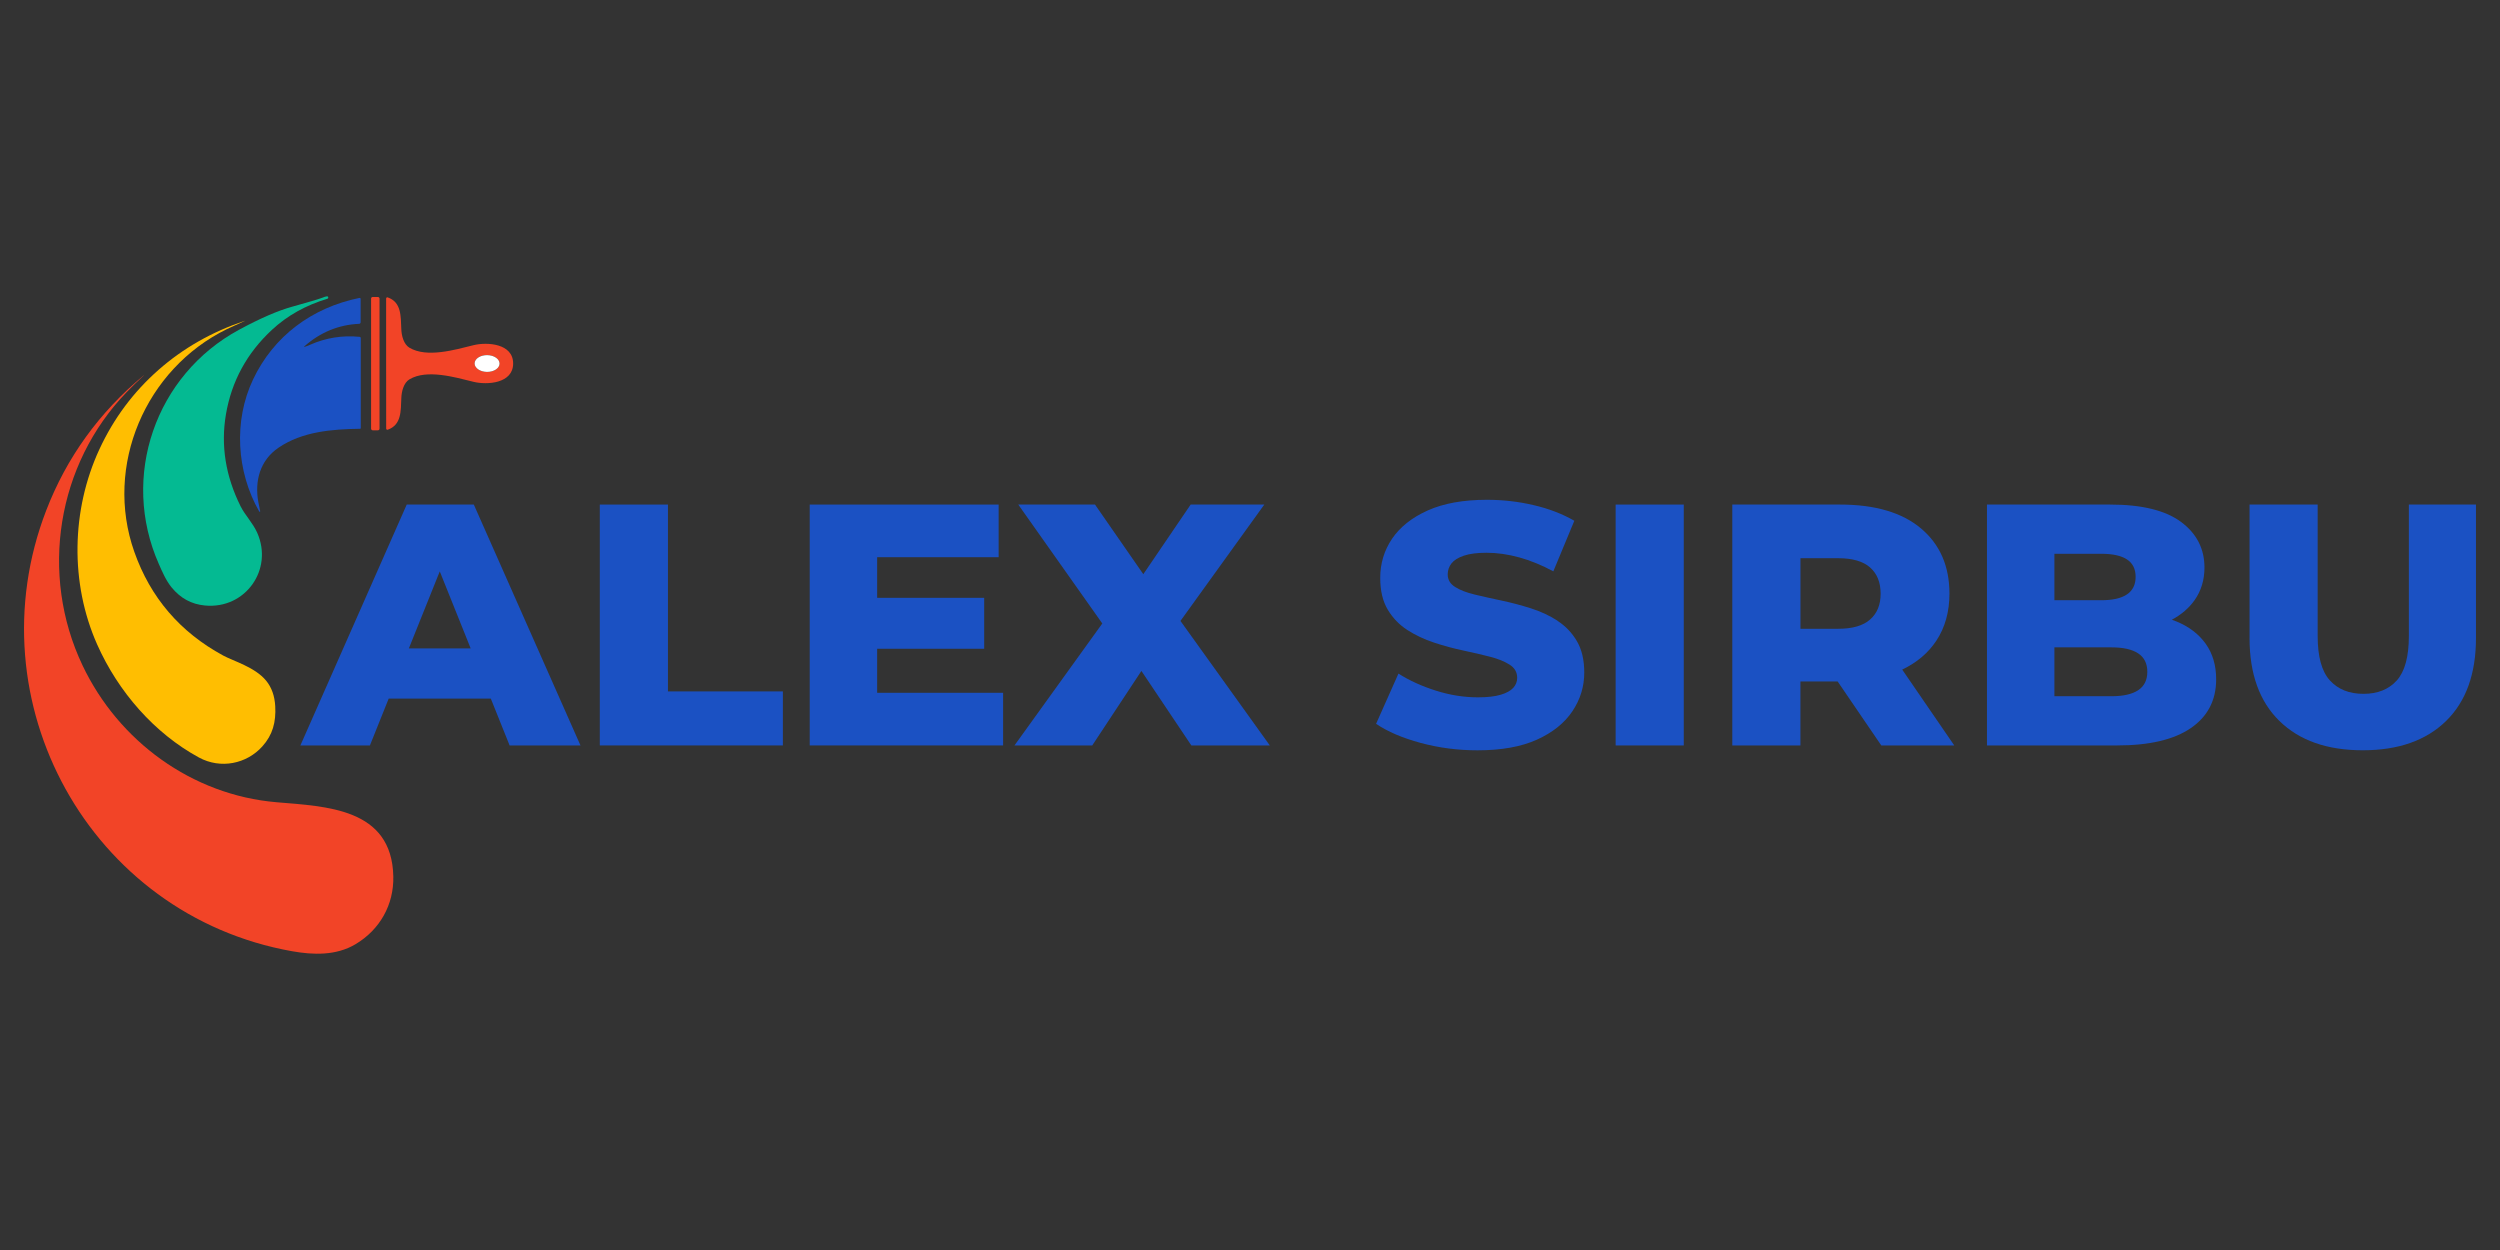 <svg xmlns="http://www.w3.org/2000/svg" id="Capa_1" data-name="Capa 1" viewBox="0 0 1080 540"><rect x="0" y="0" width="1080" height="540" fill="#333333" stroke="none"/><defs><style>      .cls-1 {        fill: #ffbe01;      }      .cls-2 {        fill: #fff;      }      .cls-3 {        fill: #1b51c3;      }      .cls-4 {        fill: #04ba92;      }      .cls-5 {        fill: #f24427;      }    </style></defs><g><path class="cls-4" d="M141.44,129.06c-9.36,2.82-17.34,7.28-23.92,13.39-10.85,10.06-17.49,22.26-19.92,36.58-2.28,13.45-.15,26.7,6.38,39.78,1.82,3.64,5.25,7.13,7.11,11.28,7.13,15.99-5.13,33.15-22.56,31.49-5.9-.56-10.57-3.16-14.4-7.82-2.43-2.97-4.05-6.78-5.51-10.1-16.72-37.77-1.51-81.7,34.74-101.26,9-4.86,16.57-8.14,22.7-9.86,7.26-2.03,11.52-3.29,12.78-3.78,1.31-.51,2.13-.77,2.45-.76.3,0,.54.25.53.55,0,.23-.16.44-.38.51Z"></path><rect class="cls-5" x="160.31" y="128.3" width="3.65" height="57.59" rx=".69" ry=".69"></rect><path class="cls-5" d="M221.68,157.02c0,8.66-11.24,9.38-17.15,7.92-8.08-2-20.14-5.53-27.64-1.07-2.5,1.49-3.41,5.23-3.51,7.97-.24,5.79.07,11.69-5.86,13.79-.27.1-.56-.04-.66-.31-.02-.05-.03-.11-.03-.17,0-.64-.01-10-.02-28.1,0-18.1,0-27.46,0-28.1,0-.29.24-.52.53-.51.05,0,.1.01.15.03,5.93,2.09,5.63,7.99,5.88,13.78.1,2.74,1.01,6.48,3.51,7.97,7.51,4.45,19.56.92,27.64-1.09,5.92-1.47,17.16-.76,17.16,7.9ZM205.02,156.99c-.02,2.01,2.39,3.65,5.37,3.68,2.98.03,5.42-1.58,5.43-3.59.02-2.01-2.39-3.65-5.37-3.68-2.98-.03-5.42,1.58-5.43,3.59Z"></path><path class="cls-3" d="M112.4,220.84c.03.12-.04.23-.16.26-.1.02-.2-.02-.25-.11-9.85-17.28-11.16-39.13-2.67-57.06,8.89-18.75,25.46-31.04,45.96-35.23.23-.05.46.1.51.34,0,.03,0,.06,0,.09v10.1c0,.35-.28.65-.63.66-8.88.4-16.79,3.65-23.71,9.76-.06.03-.08.11-.04.16.03.06.11.08.16.04h0c.66-.2,1.47-.51,2.42-.93,6.82-3,13.93-4.13,21.35-3.41.29.03.51.27.51.55v38.89c0,.16-.13.28-.28.28-12.25.17-25.07,1.21-35.32,8.22-7.89,5.41-10.32,14.3-8.65,23.45.13.71.4,2.02.8,3.93Z"></path><path class="cls-1" d="M105.67,138.66c-4.04,1.83-6.61,3.01-7.71,3.55-35.07,17.17-53.07,58.95-39.94,96.17,6.97,19.78,19.77,34.71,38.39,44.81,4.45,2.42,13.73,4.99,18.54,10.84,2.38,2.89,3.7,6.57,3.95,11.04.38,6.87-1.1,12.42-5.58,17.39-6.78,7.53-17.98,9.89-27.4,4.77-19.26-10.48-34.87-28.41-43.95-48.82-11.77-26.46-11.18-58.14.98-84.35,6.17-13.31,14.69-24.74,25.55-34.29,10.61-9.33,22.99-16.39,37.16-21.17.02,0,.04.02.04.04,0,.01,0,.02-.02.03Z"></path><ellipse class="cls-2" cx="210.42" cy="157.04" rx="3.63" ry="5.4" transform="translate(51.55 366.08) rotate(-89.5)"></ellipse><path class="cls-5" d="M62.13,162.19c-2.58,2.37-5.03,4.76-7.36,7.16-30.25,31.25-37.77,78.76-19.15,118.03,15.56,32.82,47.31,56.05,83.77,59.18,21.5,1.84,49.91,2.46,50.52,32.07.26,12.24-5.81,22.97-16.28,29.24-8.45,5.06-18.44,4.67-27.45,3.06-87.5-15.56-138.07-107.85-106.2-190.47,8.82-22.86,22.85-42.29,42.11-58.31.02,0,.04,0,.04.01,0,.01,0,.02,0,.03Z"></path></g><g><path class="cls-3" d="M175.71,217.97l-45.94,104.06h30.03l8.11-20.22h44.13l8.11,20.22h30.62l-46.08-104.06h-28.99ZM176.63,280.11l13.35-33.27,13.35,33.27h-26.71Z"></path><polygon class="cls-3" points="288.55 217.97 259.11 217.97 259.11 322.03 338.2 322.03 338.2 298.69 288.55 298.69 288.55 217.97"></polygon><polygon class="cls-3" points="378.93 280.26 425.17 280.26 425.17 258.26 378.93 258.26 378.93 240.71 431.41 240.71 431.41 217.97 349.8 217.97 349.8 322.03 433.34 322.03 433.34 299.29 378.93 299.29 378.93 280.26"></polygon><polygon class="cls-3" points="546.18 217.97 514.37 217.97 493.91 248.05 473.04 217.97 439.89 217.97 476.19 269.34 438.25 322.03 471.85 322.03 493.09 289.84 514.66 322.03 548.56 322.03 509.96 268.24 546.18 217.97"></polygon><path class="cls-3" d="M672.84,268.14c-3.47-2.23-7.31-4.01-11.52-5.35-4.21-1.34-8.42-2.45-12.64-3.34-4.21-.89-8.08-1.76-11.6-2.6-3.52-.84-6.34-1.93-8.47-3.27-2.13-1.34-3.2-3.14-3.2-5.43,0-1.78.54-3.37,1.63-4.76,1.09-1.39,2.87-2.5,5.35-3.34,2.48-.84,5.75-1.26,9.81-1.26,4.56,0,9.27.67,14.12,2.01,4.85,1.34,9.76,3.34,14.72,6.02l9.07-21.85c-5.15-2.97-11.03-5.23-17.62-6.76-6.59-1.54-13.3-2.3-20.14-2.3-10.21,0-18.73,1.54-25.57,4.61-6.84,3.07-11.97,7.14-15.39,12.19-3.42,5.05-5.13,10.7-5.13,16.95,0,5.55,1.09,10.13,3.27,13.75,2.18,3.62,5,6.54,8.47,8.77,3.47,2.23,7.31,4.04,11.52,5.43,4.21,1.39,8.42,2.53,12.64,3.42,4.21.89,8.05,1.78,11.52,2.68,3.47.89,6.29,2.03,8.47,3.42,2.18,1.39,3.27,3.27,3.27,5.65,0,1.69-.57,3.15-1.71,4.39-1.14,1.24-2.95,2.23-5.43,2.97-2.48.74-5.75,1.11-9.81,1.11-6.05,0-12.12-.97-18.21-2.9-6.09-1.93-11.47-4.39-16.13-7.36l-9.66,21.7c4.96,3.37,11.37,6.12,19.25,8.25,7.88,2.13,16.08,3.2,24.6,3.2,10.31,0,18.85-1.54,25.64-4.61,6.79-3.07,11.89-7.16,15.31-12.26,3.42-5.1,5.13-10.68,5.13-16.72,0-5.45-1.07-9.98-3.2-13.6-2.13-3.62-4.93-6.54-8.4-8.77Z"></path><rect class="cls-3" x="697.96" y="217.97" width="29.43" height="104.06"></rect><path class="cls-3" d="M836.51,276.76c3.76-5.7,5.65-12.46,5.65-20.29,0-11.89-4.09-21.28-12.27-28.17-8.18-6.89-19.85-10.33-35.01-10.33h-46.53v104.06h29.43v-27.65h16.07l18.87,27.65h31.52l-22.49-32.77c6.29-2.99,11.22-7.15,14.76-12.5ZM807.9,245.17c3.02,2.68,4.53,6.44,4.53,11.3s-1.51,8.47-4.53,11.15c-3.02,2.68-7.61,4.01-13.75,4.01h-16.35v-30.48h16.35c6.14,0,10.73,1.34,13.75,4.01Z"></path><path class="cls-3" d="M940.13,268.44c-.62-.25-1.26-.49-1.9-.71,4.13-2.21,7.42-5.04,9.86-8.5,2.82-4.01,4.24-8.7,4.24-14.05,0-8.13-3.37-14.69-10.11-19.7-6.74-5-16.95-7.51-30.63-7.51h-53.22v104.06h56.19c13.97,0,24.6-2.5,31.89-7.51,7.28-5,10.93-12.02,10.93-21.04,0-6.04-1.51-11.17-4.53-15.39-3.02-4.21-7.26-7.43-12.71-9.66ZM907.72,239.23c4.96,0,8.67.82,11.15,2.45,2.48,1.64,3.72,4.14,3.72,7.51s-1.24,5.9-3.72,7.58c-2.48,1.69-6.19,2.53-11.15,2.53h-20.22v-20.07h20.22ZM923.7,298.17c-2.63,1.73-6.47,2.6-11.52,2.6h-24.68v-21.11h24.68c5.05,0,8.89.87,11.52,2.6,2.62,1.74,3.94,4.39,3.94,7.95s-1.31,6.22-3.94,7.95Z"></path><path class="cls-3" d="M1040.63,217.97v56.79c0,8.92-1.74,15.31-5.2,19.18-3.47,3.87-8.28,5.8-14.42,5.8s-10.98-1.93-14.5-5.8c-3.52-3.87-5.28-10.26-5.28-19.18v-56.79h-29.43v57.68c0,15.46,4.31,27.41,12.93,35.83,8.62,8.42,20.61,12.64,35.98,12.64s27.35-4.21,35.98-12.64c8.62-8.42,12.93-20.37,12.93-35.83v-57.68h-28.99Z"></path></g></svg>